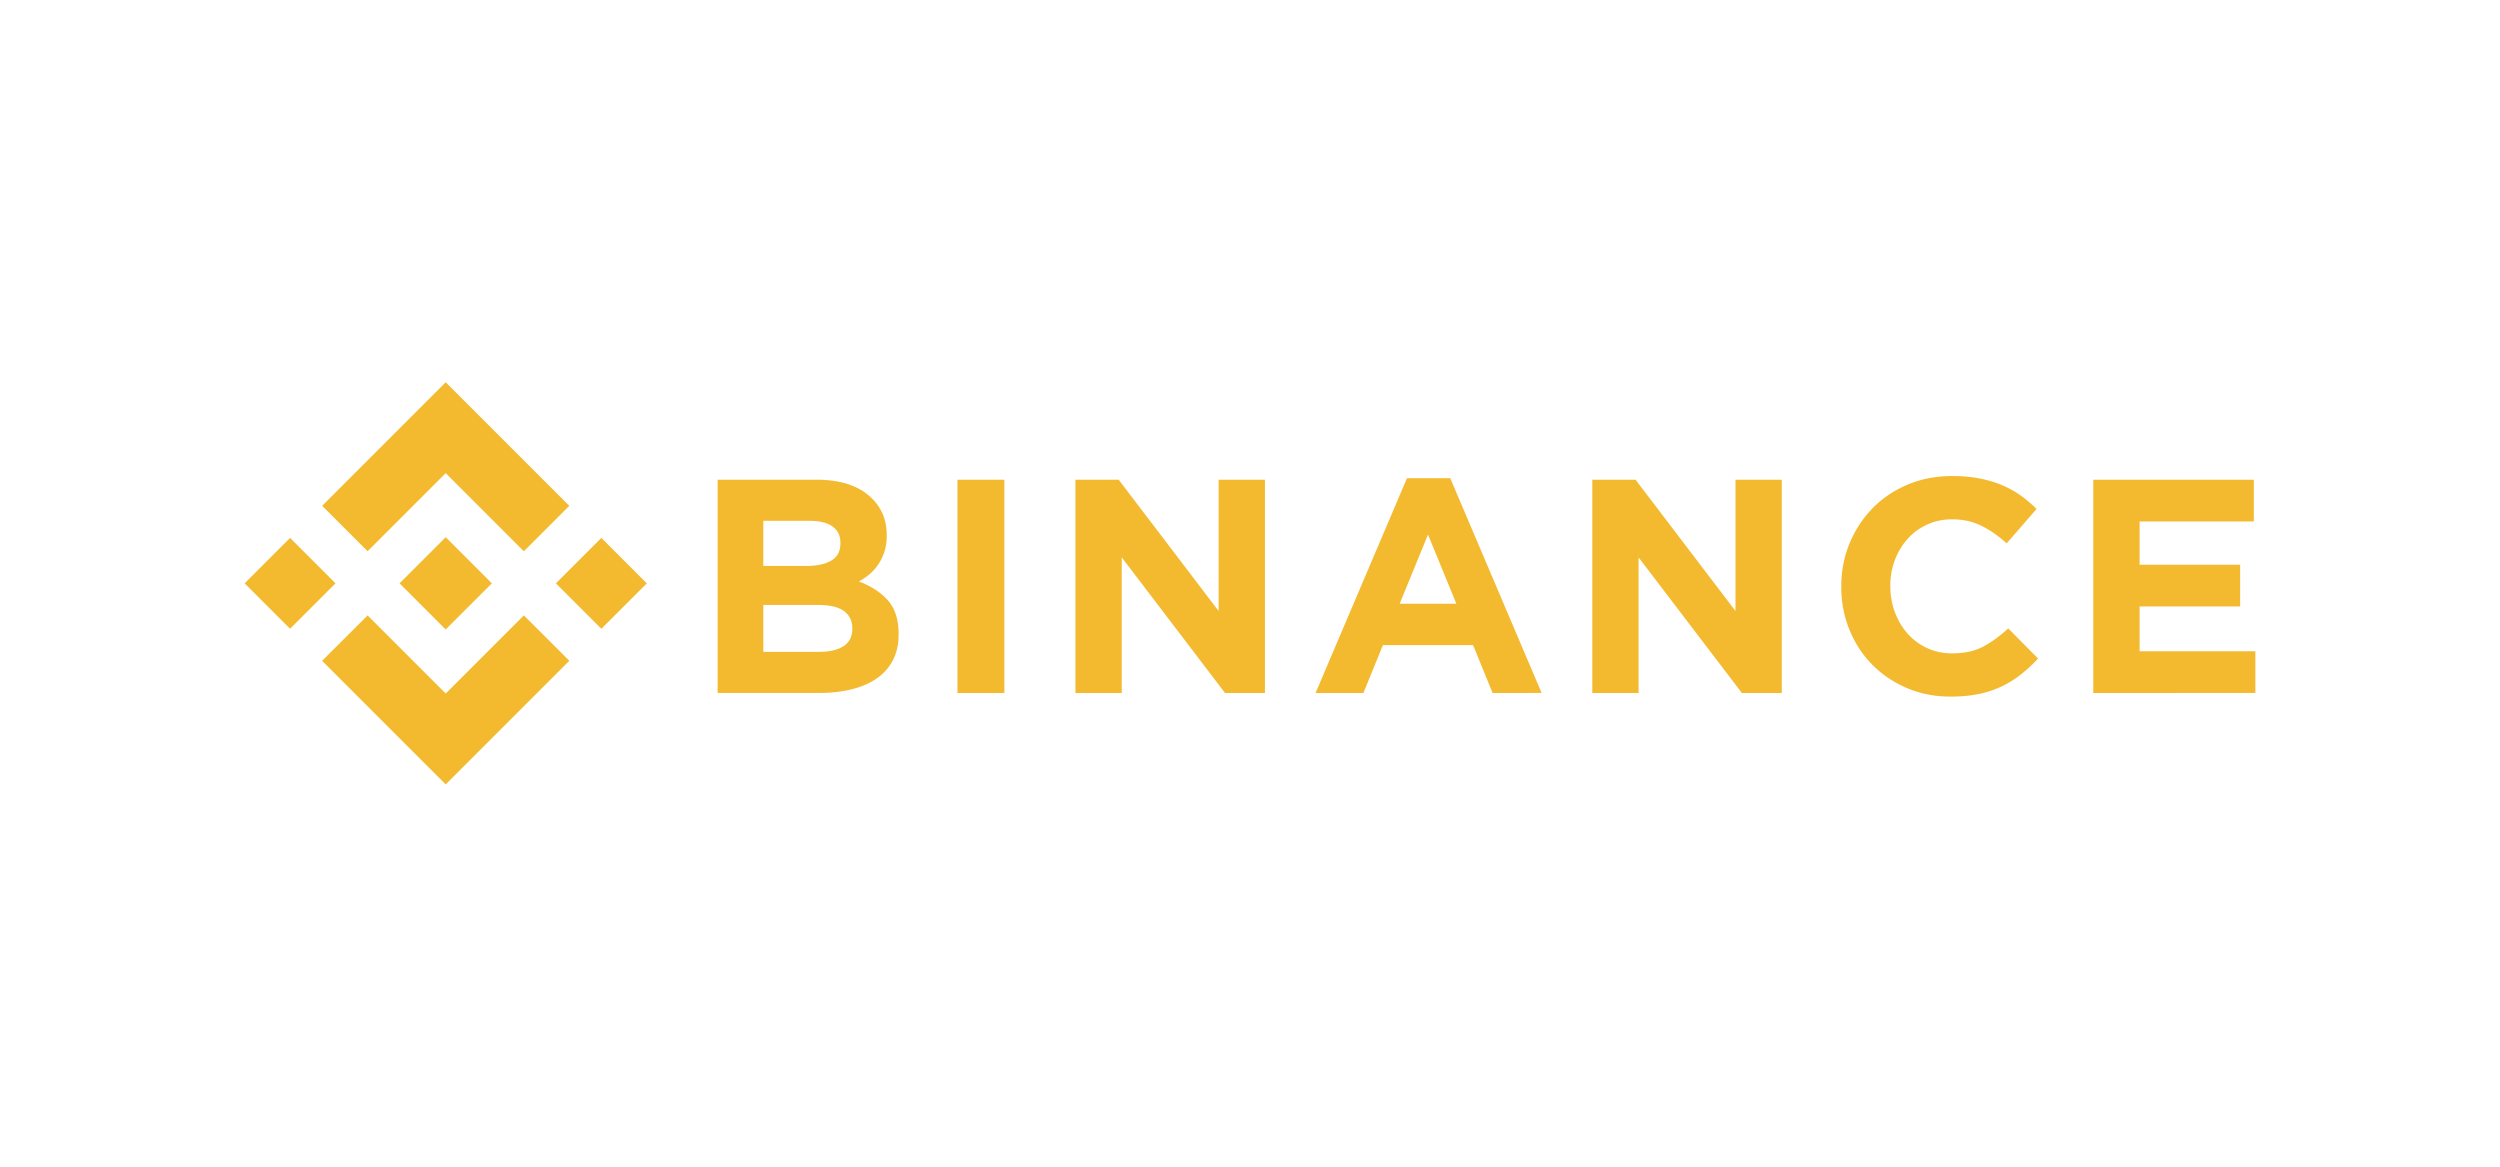 <?xml version="1.0" encoding="UTF-8"?>
<svg xmlns="http://www.w3.org/2000/svg" width="150" height="70" viewBox="0 0 136.492 63.692" shape-rendering="geometricPrecision" image-rendering="optimizeQuality" fill-rule="nonzero" fill="#f3ba2f" xmlns:v="https://vecta.io/nano"><path d="M20.07 30.094l4.264-4.264 4.266 4.266 2.481-2.481-6.747-6.747-6.745 6.745zm-4.233-.729l2.481 2.481-2.481 2.481-2.481-2.481zm4.233 4.233l4.264 4.264 4.266-4.266 2.483 2.48-.002.001-6.747 6.747-6.745-6.745-.004-.003zm15.243-1.751l-2.481 2.481-2.481-2.481 2.481-2.481z"/><path d="M26.851 31.845h.001l-2.518-2.518-1.861 1.861h0l-.213.213-.441.442h0l-.004.003.004.004 2.515 2.515 2.518-2.517.001-.002zm12.33-5.657h5.396c1.339 0 2.352.344 3.038 1.031.532.533.797 1.192.797 1.98v.033a2.84 2.84 0 0 1-.124.881c-.082.256-.193.485-.331.691a2.61 2.61 0 0 1-.479.54c-.182.155-.377.289-.586.399.673.256 1.203.602 1.589 1.04s.58 1.045.58 1.821v.034c0 .532-.102.997-.307 1.397a2.71 2.71 0 0 1-.881.998c-.382.266-.841.466-1.378.599s-1.132.199-1.785.199h-5.529V26.188zm4.856 4.707c.566 0 1.015-.096 1.348-.291s.499-.507.499-.94v-.033c0-.388-.145-.684-.433-.89s-.704-.308-1.248-.308h-2.528v2.462h2.362zm.682 4.691c.566 0 1.009-.102 1.331-.308s.483-.524.483-.956v-.033c0-.389-.15-.696-.45-.924s-.781-.34-1.447-.34h-2.961v2.561h3.044 0zm7.556-9.398h2.561v11.644h-2.561zm6.441 0h2.361l5.456 7.169v-7.169h2.529v11.644h-2.179l-5.639-7.402v7.402h-2.528zm18.101-.083h2.362l4.99 11.726-2.678.001-1.065-2.612h-4.923l-1.065 2.612h-2.611l4.99-11.727zm2.695 6.853l-1.547-3.776-1.547 3.776h3.094zm7.422-6.77h2.362l5.456 7.169v-7.169h2.528v11.644h-2.179l-5.639-7.402v7.402h-2.528zm19.565 11.843c-.854 0-1.647-.155-2.379-.465a5.85 5.85 0 0 1-1.896-1.273c-.532-.538-.948-1.173-1.247-1.905s-.449-1.514-.449-2.345v-.033c0-.832.149-1.611.449-2.337a6.01 6.01 0 0 1 1.247-1.913c.532-.549 1.17-.981 1.913-1.298s1.564-.473 2.462-.473c.543 0 1.039.044 1.488.133s.856.21 1.223.366a5.29 5.29 0 0 1 1.015.565c.309.222.598.466.864.732l-1.63 1.879c-.455-.41-.918-.732-1.389-.964s-1.001-.349-1.588-.349c-.488 0-.94.094-1.356.282a3.2 3.2 0 0 0-1.073.782 3.63 3.63 0 0 0-.698 1.156 3.93 3.93 0 0 0-.249 1.405v.034c0 .499.083.97.249 1.413s.396.832.69 1.165a3.22 3.22 0 0 0 1.064.79c.415.194.874.291 1.373.291.666 0 1.228-.122 1.688-.366s.918-.577 1.372-.998l1.63 1.647a8.4 8.4 0 0 1-.931.864c-.322.256-.674.475-1.056.658a5.48 5.48 0 0 1-1.256.415c-.455.095-.965.142-1.53.142zm7.788-11.843h8.766v2.279h-6.237v2.362h5.489v2.279h-5.489v2.445h6.321v2.278l-8.85.001z"/></svg>